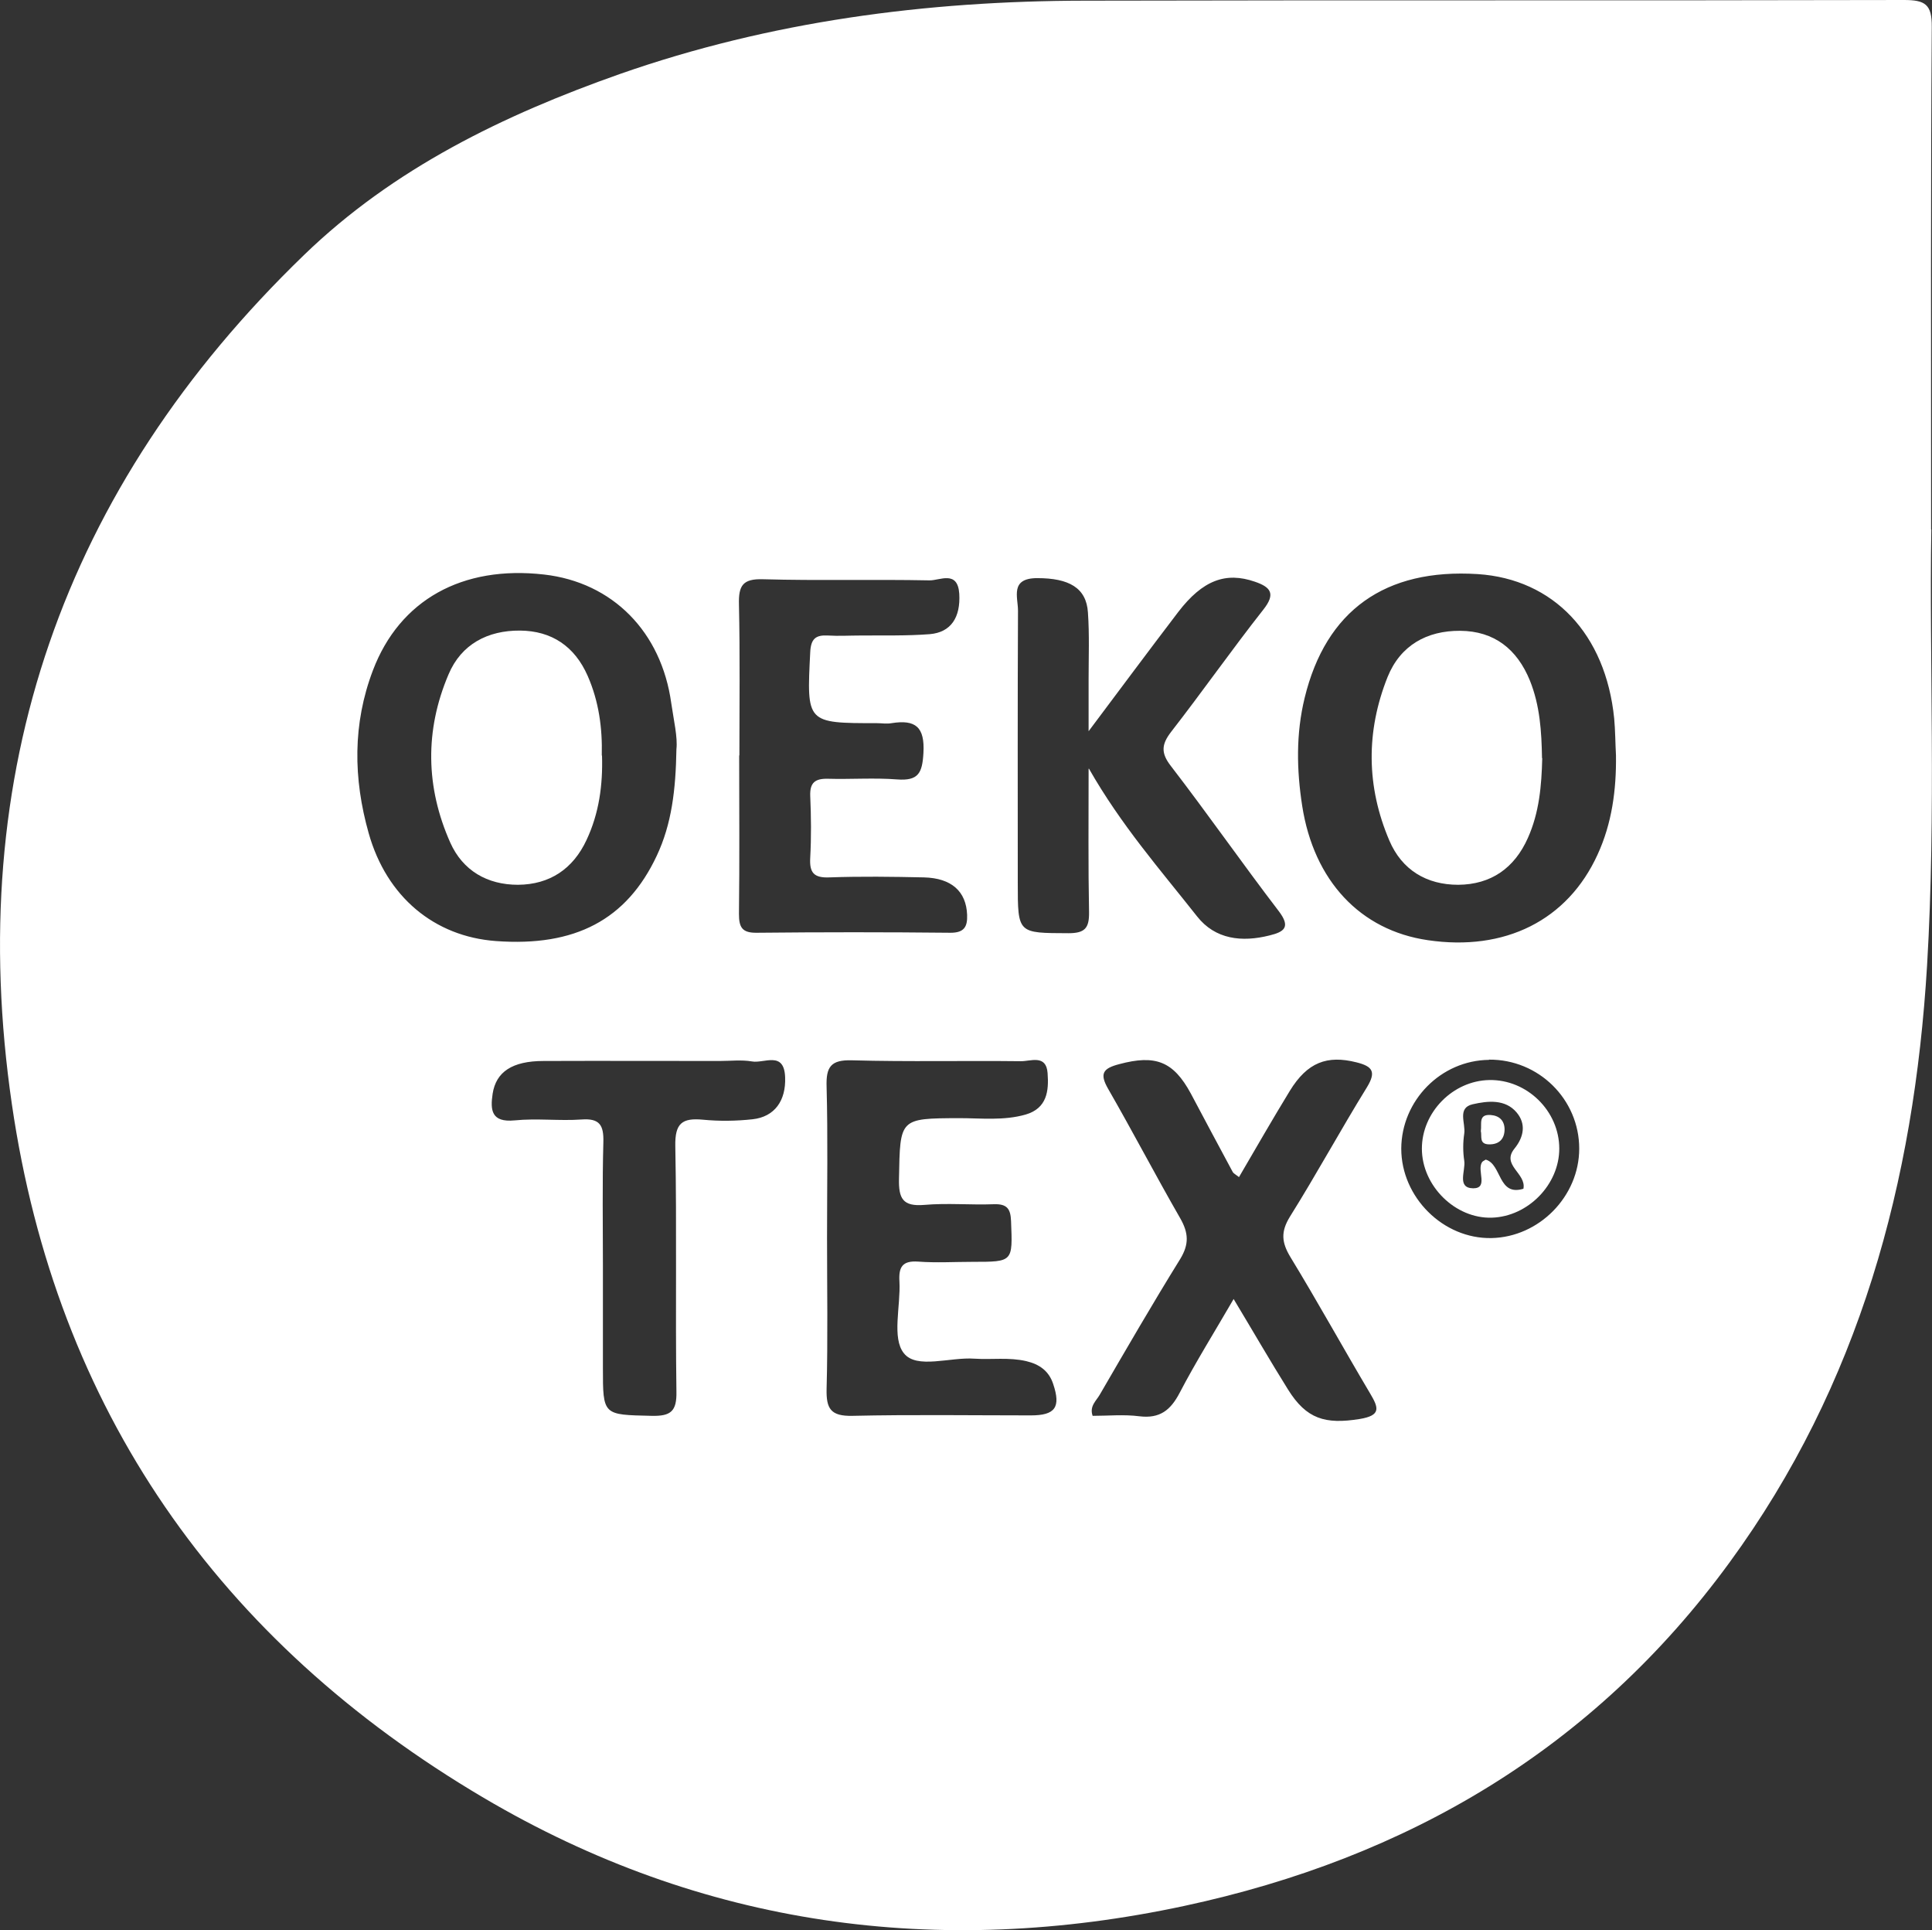 <svg viewBox="0 0 86.2 86.11" xmlns="http://www.w3.org/2000/svg" id="uuid-3efbc254-3d4e-4fc1-8cde-a97cc8fe9c9a"><rect x="0" y="0" width="86.2" height="86.11" fill="#333333" stroke="none"/><g id="uuid-e6772305-5b8c-4f2f-a367-9903441dba95"><path style="fill:#fff; stroke-width:0px;" d="M66.44,47.28c-2.15.02-3.91,1.81-3.92,3.96,0,2.17,1.87,4.03,4.02,3.99,2.13-.04,3.92-1.86,3.92-3.99,0-2.2-1.81-3.99-4.03-3.97M26.9,56.48v4.53c0,2.14,0,2.1,2.17,2.15.86.02,1.13-.2,1.11-1.09-.05-3.65.02-7.3-.05-10.94-.02-1.02.3-1.27,1.24-1.18.73.07,1.48.06,2.21-.02.99-.11,1.49-.84,1.45-1.87-.04-1.2-.94-.61-1.48-.71-.47-.08-.96-.02-1.44-.02-2.62,0-5.24-.01-7.86,0-1.4,0-2.12.49-2.27,1.46-.11.73-.06,1.29.98,1.19.99-.1,2,.03,2.99-.04.81-.06.99.26.97,1.01-.05,1.84-.02,3.68-.02,5.53M32.98,33.7c0,2.36.02,4.72-.01,7.07,0,.6.14.85.8.84,2.88-.03,5.76-.03,8.64,0,.61,0,.76-.27.74-.8-.04-1.04-.69-1.64-1.93-1.67-1.4-.03-2.81-.05-4.21,0-.7.03-.9-.21-.86-.88.05-.92.04-1.84,0-2.76-.02-.59.22-.77.78-.76,1.03.03,2.07-.05,3.1.03.94.07,1.12-.28,1.17-1.17.07-1.17-.35-1.51-1.42-1.34-.22.04-.44,0-.66,0-3.15,0-3.13,0-2.97-3.17.03-.6.25-.77.79-.74.48.03.96,0,1.44,0,1.03-.01,2.07.02,3.1-.06.96-.08,1.38-.76,1.32-1.8-.07-1.07-.87-.59-1.33-.6-2.47-.05-4.95.02-7.42-.05-.92-.03-1.1.29-1.08,1.12.05,2.25.02,4.49.02,6.74M36.9,55.23c0,2.24.04,4.49-.02,6.73-.02.88.18,1.22,1.15,1.2,2.65-.06,5.31-.02,7.96-.02,1.09,0,1.35-.36,1-1.4-.19-.58-.61-.88-1.2-1.02-.77-.18-1.54-.06-2.31-.11-1.09-.08-2.58.48-3.15-.24-.55-.68-.14-2.11-.2-3.2-.04-.65.13-.94.84-.89.81.06,1.62.01,2.43.01,1.81,0,1.78,0,1.71-1.81-.02-.56-.18-.78-.77-.76-1.03.04-2.07-.06-3.1.03-.96.08-1.15-.28-1.13-1.17.05-2.69.01-2.69,2.68-2.7.99,0,1.99.12,2.97-.16.96-.28,1.04-1.06.98-1.85-.06-.85-.77-.52-1.2-.53-2.51-.03-5.02.03-7.52-.04-.95-.03-1.17.29-1.14,1.18.06,2.24.02,4.49.02,6.73M55.03,57.93c.89,1.48,1.64,2.78,2.44,4.06.82,1.31,1.65,1.56,3.2,1.31.96-.16.84-.5.46-1.14-1.2-2.02-2.34-4.09-3.56-6.09-.39-.65-.43-1.12-.02-1.79,1.19-1.9,2.26-3.87,3.44-5.78.42-.69.25-.93-.47-1.11-1.31-.33-2.19,0-2.97,1.27-.77,1.26-1.51,2.55-2.27,3.85-.18-.14-.25-.17-.28-.23-.63-1.17-1.25-2.33-1.87-3.5-.78-1.44-1.58-1.74-3.19-1.31-.73.19-.89.42-.5,1.1,1.1,1.91,2.12,3.87,3.22,5.78.37.65.4,1.15,0,1.81-1.24,2-2.42,4.04-3.6,6.07-.15.26-.46.5-.31.93.69,0,1.4-.07,2.09.02.91.11,1.39-.27,1.8-1.06.71-1.36,1.53-2.67,2.4-4.17M48.58,34.28c1.44,2.53,3.19,4.52,4.83,6.6.81,1.03,2,1.16,3.23.85.66-.16.96-.37.41-1.09-1.63-2.13-3.17-4.34-4.81-6.47-.45-.58-.42-.96.01-1.52,1.4-1.8,2.71-3.67,4.12-5.46.56-.71.32-1-.38-1.24-1.3-.45-2.33-.07-3.42,1.35-1.32,1.73-2.62,3.48-4,5.32,0-.86,0-1.59,0-2.32,0-.99.04-1.99-.03-2.98-.07-1.1-.85-1.53-2.26-1.53-1.23,0-.86.85-.86,1.45-.02,4.05-.01,8.1-.01,12.15,0,2.27,0,2.23,2.26,2.24.74,0,.93-.23.92-.94-.04-2.05-.02-4.11-.02-6.38M30.18,33.42c.06-.53-.12-1.29-.23-2.05-.44-3.19-2.62-5.39-5.67-5.74-3.66-.42-6.45,1.14-7.64,4.27-.91,2.39-.88,4.83-.19,7.27.8,2.84,2.93,4.61,5.68,4.81,3.53.26,5.83-.95,7.17-3.8.67-1.42.85-2.95.88-4.76M72.1,33.7c-.03-.55-.03-1.11-.08-1.65-.38-3.77-2.71-6.22-6.09-6.44-4.13-.26-6.77,1.62-7.72,5.52-.39,1.6-.36,3.21-.11,4.82.52,3.34,2.59,5.55,5.6,5.99,3.44.51,6.24-.88,7.58-3.82.64-1.39.84-2.89.82-4.42M86.17,23.62c-.1,5.68.22,12.57-.19,19.45-.58,9.65-3.01,18.7-8.82,26.64-6.08,8.32-14.38,13.18-24.31,15.31-10.99,2.36-21.54.92-31.27-4.82C9.75,73.22,2.51,62.87.53,49.26-1.62,34.52,2.79,21.78,13.57,11.37c3.99-3.86,8.9-6.24,14.09-8.07C34.37.95,41.33.04,48.41.03,60.59,0,72.77.03,84.95,0c.94,0,1.25.19,1.24,1.2-.05,7.07-.03,14.14-.03,22.42"></path><path style="fill:#fff; stroke-width:0px;" d="M68.81,33.82c-.03,1.22-.13,2.42-.64,3.56-.6,1.35-1.65,2.08-3.11,2.09-1.41,0-2.51-.66-3.07-1.97-1.03-2.41-1.05-4.87-.08-7.3.57-1.41,1.75-2.07,3.24-2.06,1.52.01,2.54.82,3.11,2.22.45,1.12.52,2.28.54,3.46"></path><path style="fill:#fff; stroke-width:0px;" d="M26.86,33.71c.04,1.3-.13,2.57-.69,3.76-.6,1.29-1.64,1.99-3.06,2-1.37,0-2.46-.63-3.02-1.88-1.1-2.47-1.14-5.01-.08-7.5.57-1.36,1.76-1.97,3.19-1.96,1.41.01,2.44.7,3.02,2.02.5,1.14.66,2.33.63,3.55"></path><path style="fill:#fff; stroke-width:0px;" d="M67.97,53.03c.14-.69-1-1.05-.4-1.79.43-.53.52-1.11.1-1.61-.51-.61-1.3-.52-1.96-.37-.71.16-.31.85-.38,1.31-.06.4-.06.82,0,1.21.07.44-.35,1.22.4,1.23.69,0,.16-.79.39-1.16.03-.05.11-.08.17-.12.72.21.54,1.65,1.68,1.3M66.45,48.18c1.68-.03,3.12,1.38,3.12,3.06,0,1.6-1.39,3.03-3.01,3.08-1.63.05-3.12-1.42-3.12-3.08,0-1.62,1.38-3.03,3.01-3.06"></path><path style="fill:#fff; stroke-width:0px;" d="M66.07,50.46c.05-.33-.12-.76.44-.72.39.03.61.25.62.63,0,.43-.23.68-.68.68-.48,0-.32-.38-.38-.59"></path></g></svg>